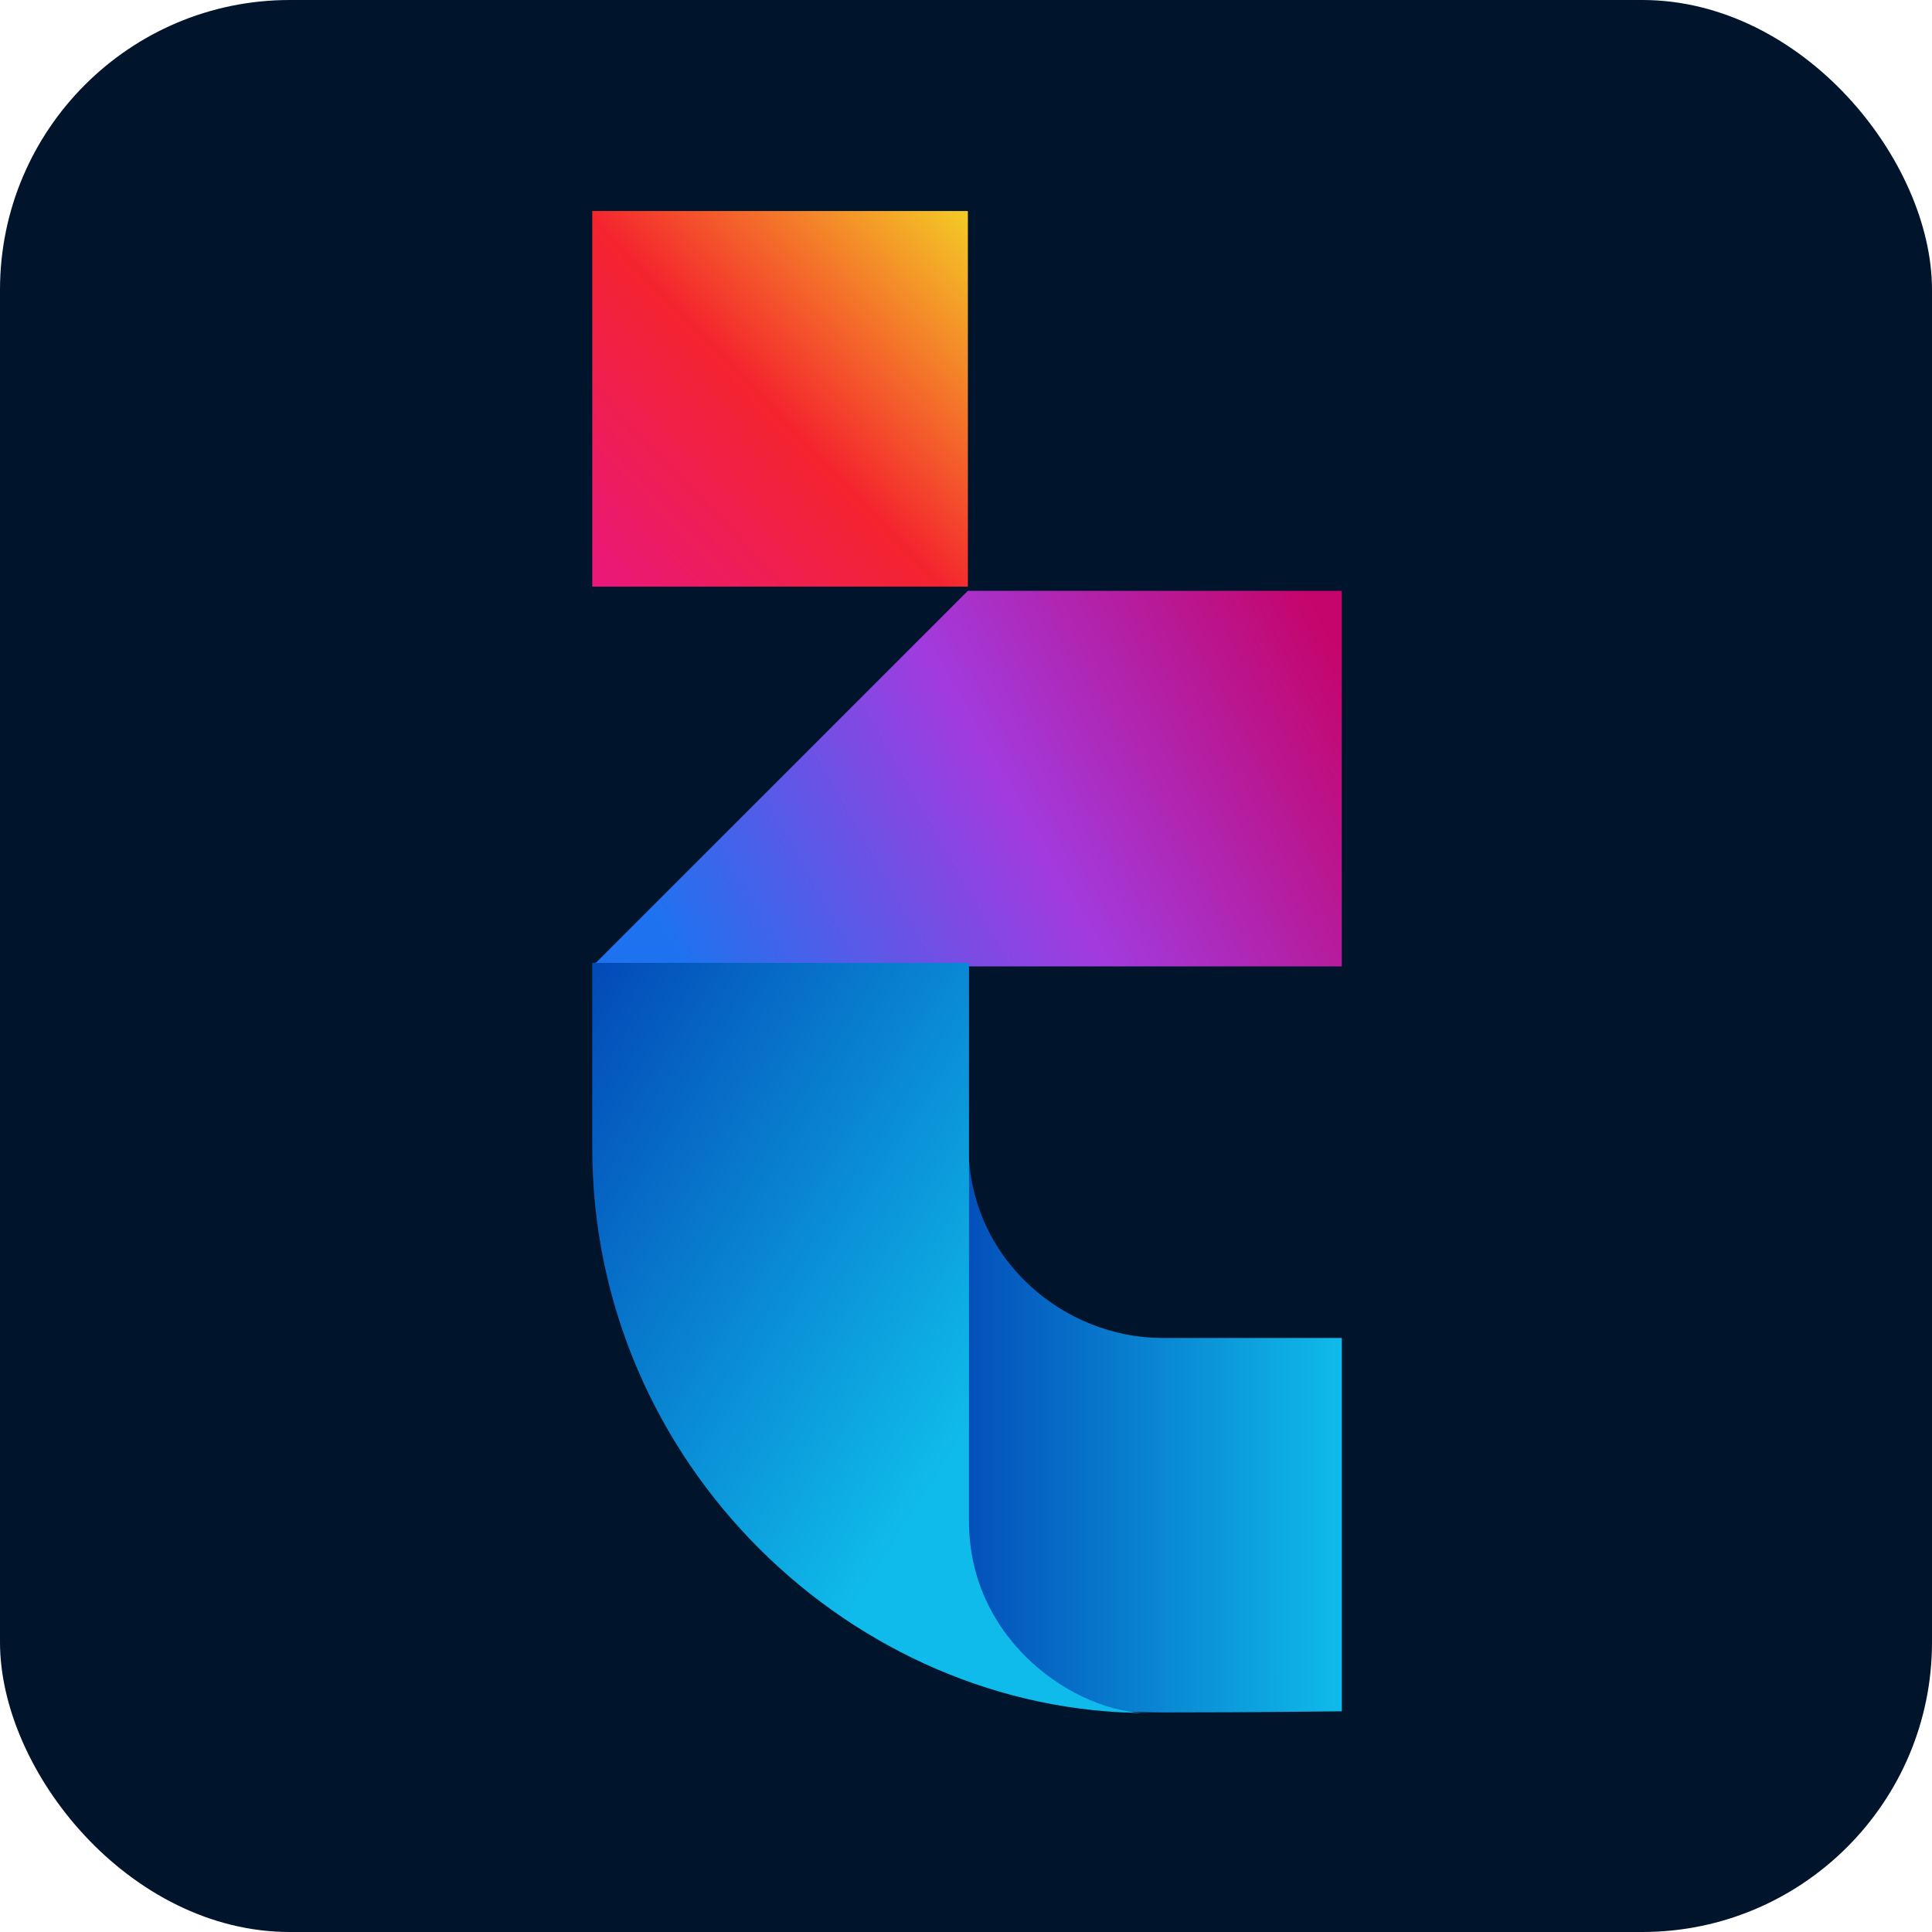<svg width="40" height="40" viewBox="0 0 40 40" fill="none" xmlns="http://www.w3.org/2000/svg">
<rect width="40" height="40" rx="6" fill="#00142B"/>
<path d="M24.055 35.454C17.058 35.454 12.32 29.831 12.32 23.696V19.924H20.05V23.696C20.05 26.094 22.053 27.701 24.055 27.701H27.781V35.431C27.427 35.431 26.188 35.454 24.055 35.454Z" fill="url(#paint0_linear_1540_2475)"/>
<path d="M20.038 12.232H27.78V20.009H12.262L20.038 12.232Z" fill="url(#paint1_linear_1540_2475)"/>
<path d="M20.062 31.496V19.936H12.262V23.766C12.262 30.32 17.675 35.466 23.764 35.466C22.297 35.466 20.062 33.999 20.062 31.496Z" fill="url(#paint2_linear_1540_2475)"/>
<rect x="12.262" y="4.369" width="7.777" height="7.777" fill="url(#paint3_linear_1540_2475)"/>
<defs>
<linearGradient id="paint0_linear_1540_2475" x1="19.678" y1="27.683" x2="27.781" y2="27.683" gradientUnits="userSpaceOnUse">
<stop stop-color="#034BB8"/>
<stop offset="1" stop-color="#0FBBEA"/>
</linearGradient>
<linearGradient id="paint1_linear_1540_2475" x1="12.914" y1="17.73" x2="25.956" y2="10.318" gradientUnits="userSpaceOnUse">
<stop stop-color="#1F72EF"/>
<stop offset="0.5" stop-color="#A23BDF"/>
<stop offset="1" stop-color="#C5056B"/>
</linearGradient>
<linearGradient id="paint2_linear_1540_2475" x1="10.783" y1="22.532" x2="20.562" y2="28.772" gradientUnits="userSpaceOnUse">
<stop stop-color="#034BB8"/>
<stop offset="1" stop-color="#0FBBEA"/>
</linearGradient>
<linearGradient id="paint3_linear_1540_2475" x1="21.5" y1="4.369" x2="12.262" y2="13.193" gradientUnits="userSpaceOnUse">
<stop stop-color="#F4EA24"/>
<stop offset="0.531" stop-color="#F4242E"/>
<stop offset="1" stop-color="#E81686"/>
</linearGradient>
</defs>
</svg>
